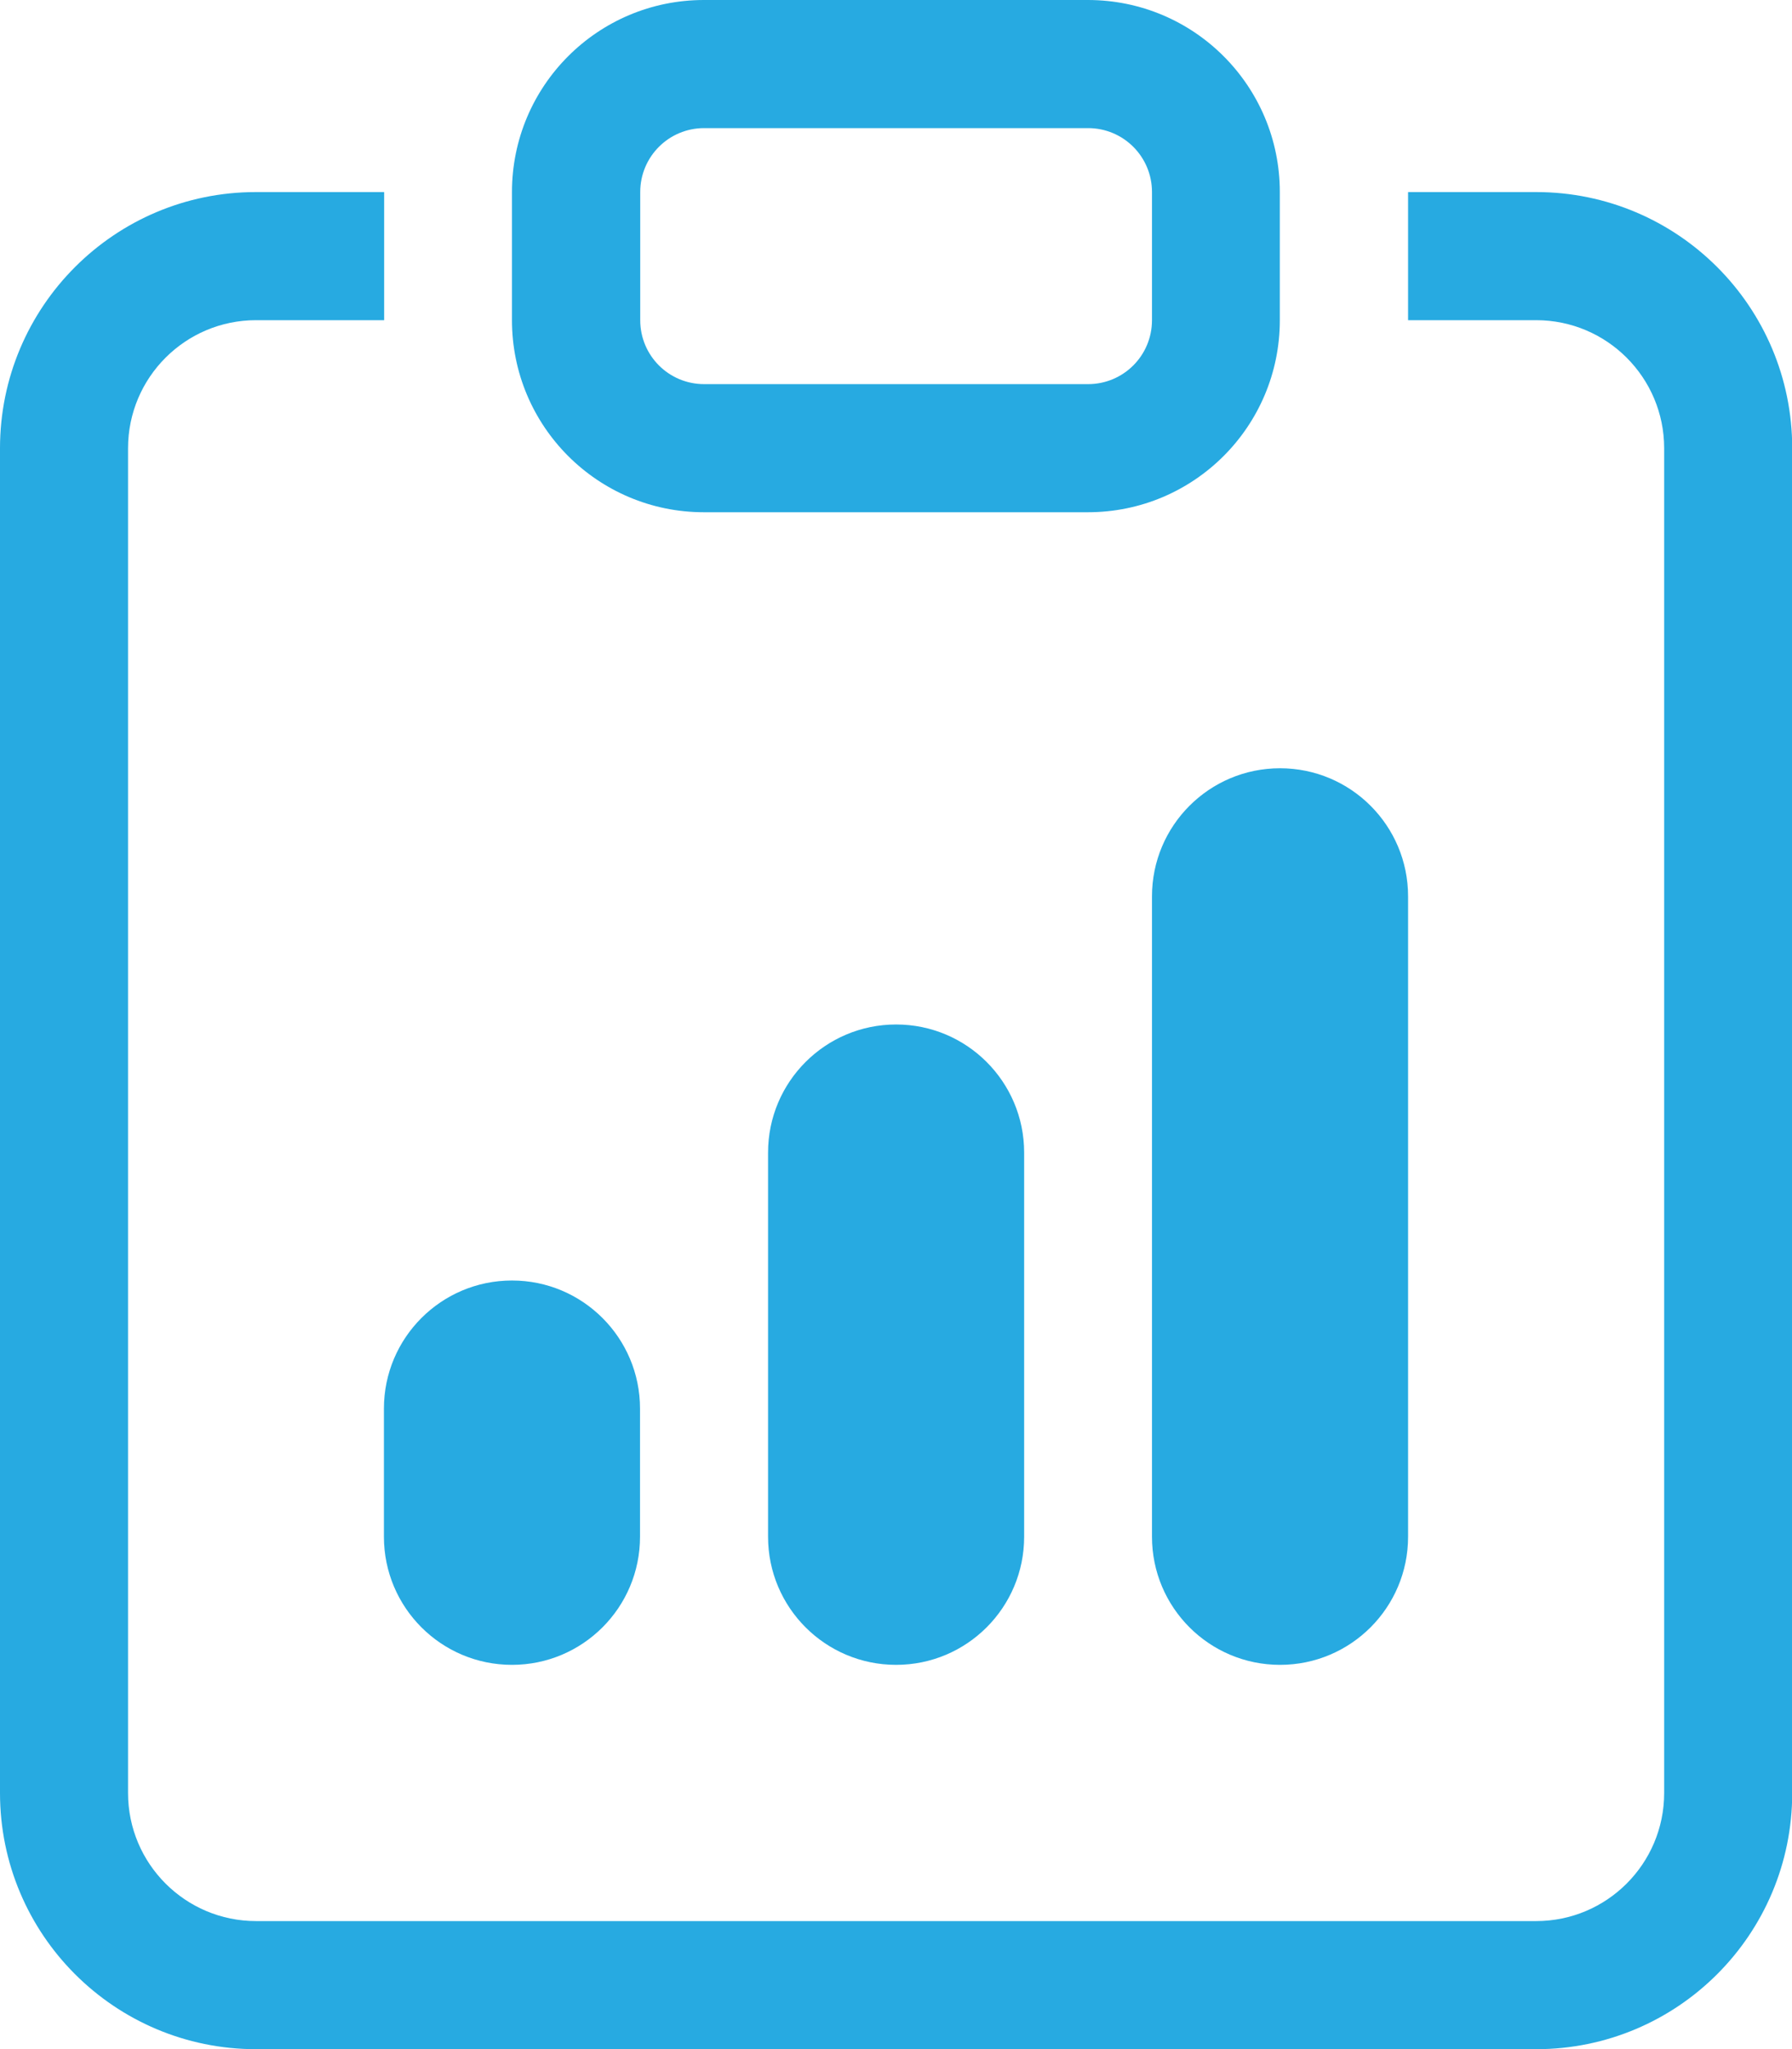 <?xml version="1.0" encoding="UTF-8"?><svg id="Layer_1" xmlns="http://www.w3.org/2000/svg" viewBox="0 0 84.11 96.12"><defs><style>.cls-1{fill:#27aae1;stroke-width:0px;}</style></defs><path class="cls-1" d="m18.02,66.08c0-3.32,2.69-6.01,6.01-6.01s6.01,2.69,6.01,6.01v6.01c0,3.32-2.69,6.01-6.01,6.01s-6.01-2.69-6.01-6.01v-6.01Zm36.05-24.03c0-3.32,2.69-6.01,6.01-6.01s6.01,2.69,6.01,6.01v30.04c0,3.32-2.69,6.01-6.01,6.01s-6.01-2.69-6.01-6.01v-30.04Zm-18.02,12.02c0-3.32,2.69-6.01,6.01-6.01s6.01,2.69,6.01,6.01v18.02c0,3.32-2.69,6.01-6.01,6.01s-6.01-2.69-6.01-6.01v-18.02Z"/><path class="cls-1" d="m18.02,9.01h-6.01C5.38,9.01,0,14.39,0,21.03v63.08c0,6.64,5.38,12.02,12.02,12.02h60.08c6.64,0,12.02-5.38,12.02-12.02V21.03c0-6.64-5.38-12.02-12.02-12.02h-6.01v6.01h6.01c3.32,0,6.01,2.69,6.01,6.01v63.08c0,3.32-2.69,6.01-6.01,6.01H12.02c-3.32,0-6.01-2.69-6.01-6.01V21.03c0-3.32,2.69-6.01,6.01-6.01h6.01v-6.01Z"/><path class="cls-1" d="m51.07,6.01c1.66,0,3,1.34,3,3v6.01c0,1.66-1.34,3-3,3h-18.02c-1.66,0-3-1.34-3-3v-6.01c0-1.66,1.34-3,3-3h18.02ZM33.04,0c-4.98,0-9.01,4.03-9.01,9.01v6.01c0,4.98,4.03,9.01,9.01,9.01h18.02c4.98,0,9.01-4.03,9.01-9.01v-6.01c0-4.98-4.03-9.01-9.01-9.01h-18.02Z"/></svg>